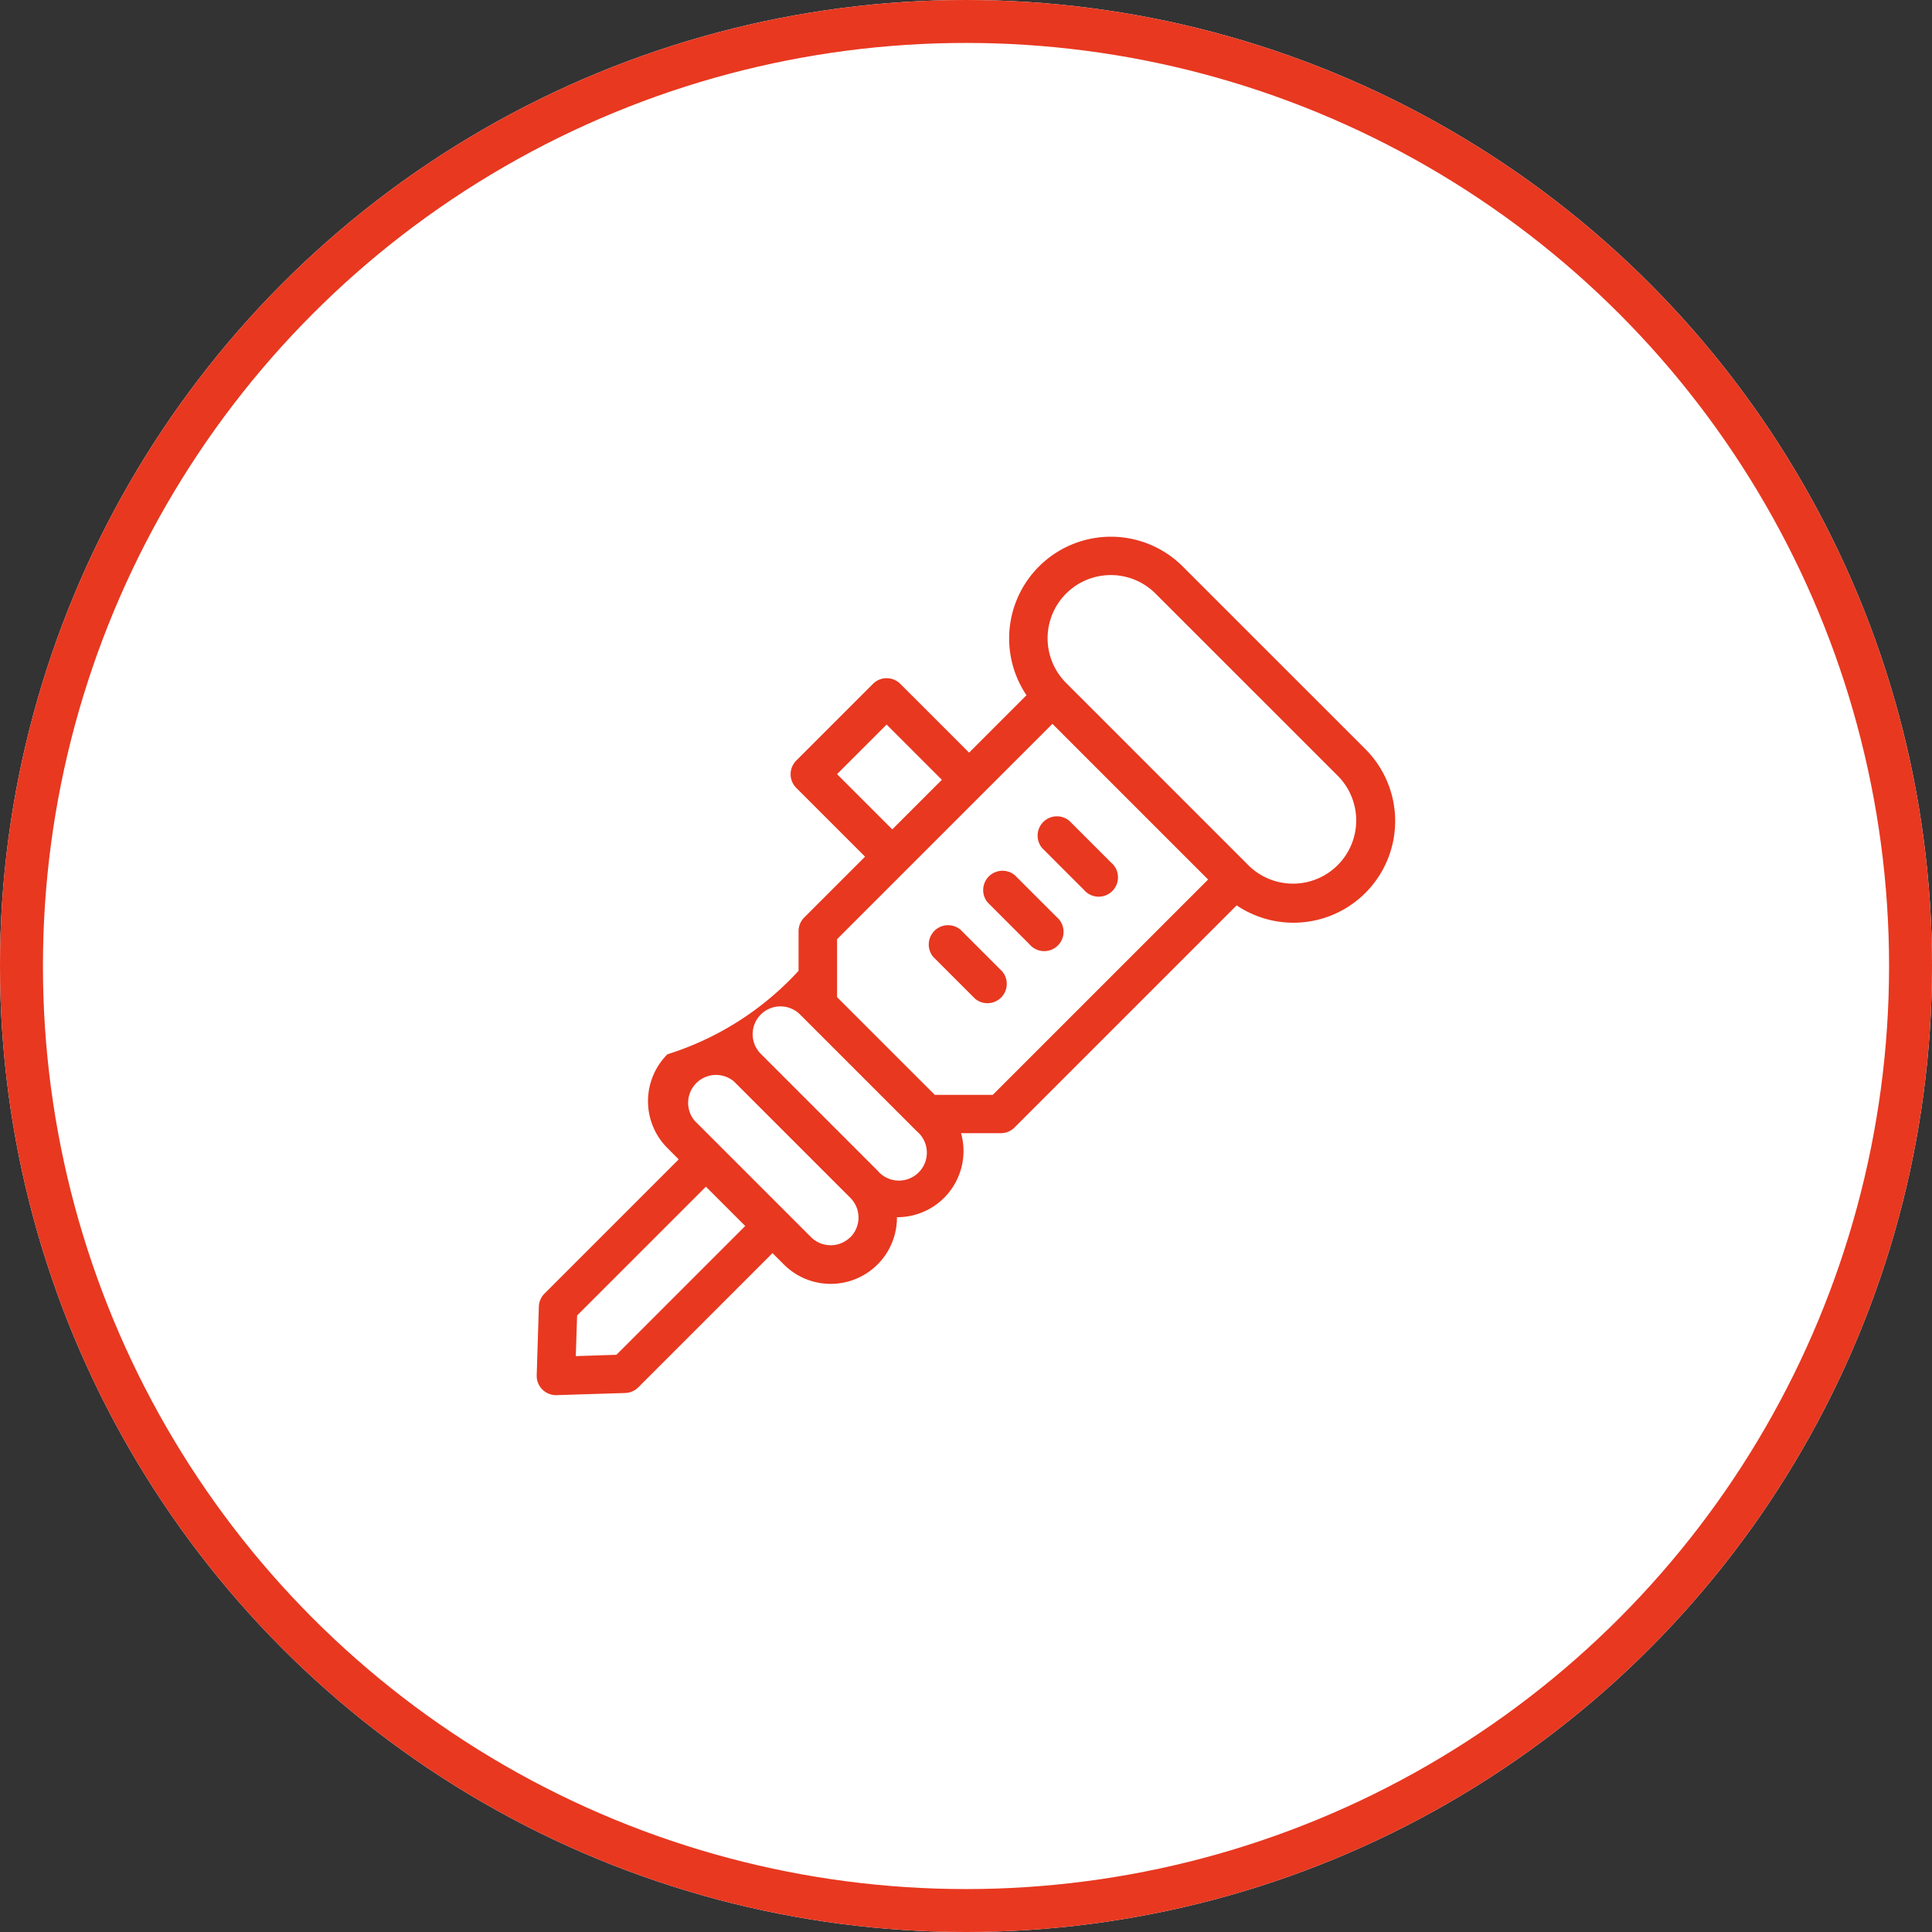 <svg xmlns="http://www.w3.org/2000/svg" width="90" height="90" viewBox="0 0 90 90">
  <rect x="0" y="0" width="90" height="90" fill="#333333" stroke="none"/>
  <g id="Group_15353" data-name="Group 15353" transform="translate(-1243 -2484)">
    <g id="Ellipse_725" data-name="Ellipse 725" transform="translate(1243 2484)" fill="#fff" stroke="#e83820" stroke-width="2">
      <circle cx="45" cy="45" r="45" stroke="none"/>
      <circle cx="45" cy="45" r="44" fill="none"/>
    </g>
    <g id="Group_15108" data-name="Group 15108" transform="translate(-22.14 1860.396)">
      <path id="Path_16144" data-name="Path 16144" d="M1312.392,676.136l10.356-10.356a4.738,4.738,0,0,0,6-7.277l-8.513-8.512a4.738,4.738,0,0,0-7.277,6l-2.674,2.674-3.207-3.207a.9.9,0,0,0-1.268,0l-3.578,3.578a.9.9,0,0,0,0,1.268l3.207,3.207-2.835,2.835a.9.9,0,0,0-.263.634v1.848a13.954,13.954,0,0,1-6.109,3.889,3.088,3.088,0,0,0,0,4.368l.526.527-6.253,6.253a.9.9,0,0,0-.262.605l-.1,3.2a.9.9,0,0,0,.925.925l3.2-.1a.892.892,0,0,0,.605-.262l6.254-6.254.527.527h0a3.086,3.086,0,0,0,5.27-2.2h.013a3.084,3.084,0,0,0,2.974-3.914h1.848A.9.9,0,0,0,1312.392,676.136Zm-20.429,10.641.061-1.893,6-6,1.832,1.831-6,6Zm12.171-16.722v-2.7l10.032-10.031,7.252,7.252-10.031,10.031h-2.7Zm10.67-18.8a2.945,2.945,0,0,1,4.164,0l8.513,8.512a2.945,2.945,0,0,1-4.163,4.166l-8.514-8.514a2.944,2.944,0,0,1,0-4.164Zm-10.671,8.412,2.31-2.31,2.573,2.573-2.31,2.31Zm.619,21.568a1.3,1.3,0,0,1-1.831,0l-5.421-5.421a1.3,1.3,0,0,1,1.832-1.831l5.42,5.42A1.3,1.3,0,0,1,1304.753,681.24Zm-4.152-8.52a1.295,1.295,0,1,1,1.831-1.831l5.421,5.421a1.3,1.3,0,1,1-1.832,1.831Z" fill="#e83820"/>
      <path id="Path_16145" data-name="Path 16145" d="M1327.347,669.608l-1.944-1.944a.9.9,0,0,0-1.268,1.268l1.944,1.944a.9.9,0,1,0,1.268-1.268Z" transform="translate(-10.448 -5.822)" fill="#e83820"/>
      <path id="Path_16146" data-name="Path 16146" d="M1320.461,672.606l1.944,1.944a.9.9,0,1,0,1.268-1.268l-1.944-1.944a.9.9,0,0,0-1.268,1.268Z" transform="translate(-9.31 -6.96)" fill="#e83820"/>
      <path id="Path_16147" data-name="Path 16147" d="M1320,676.957l-1.944-1.944a.9.9,0,0,0-1.268,1.268l1.944,1.944a.9.9,0,0,0,1.268-1.268Z" transform="translate(-8.172 -8.099)" fill="#e83820"/>
    </g>
  </g>
</svg>
